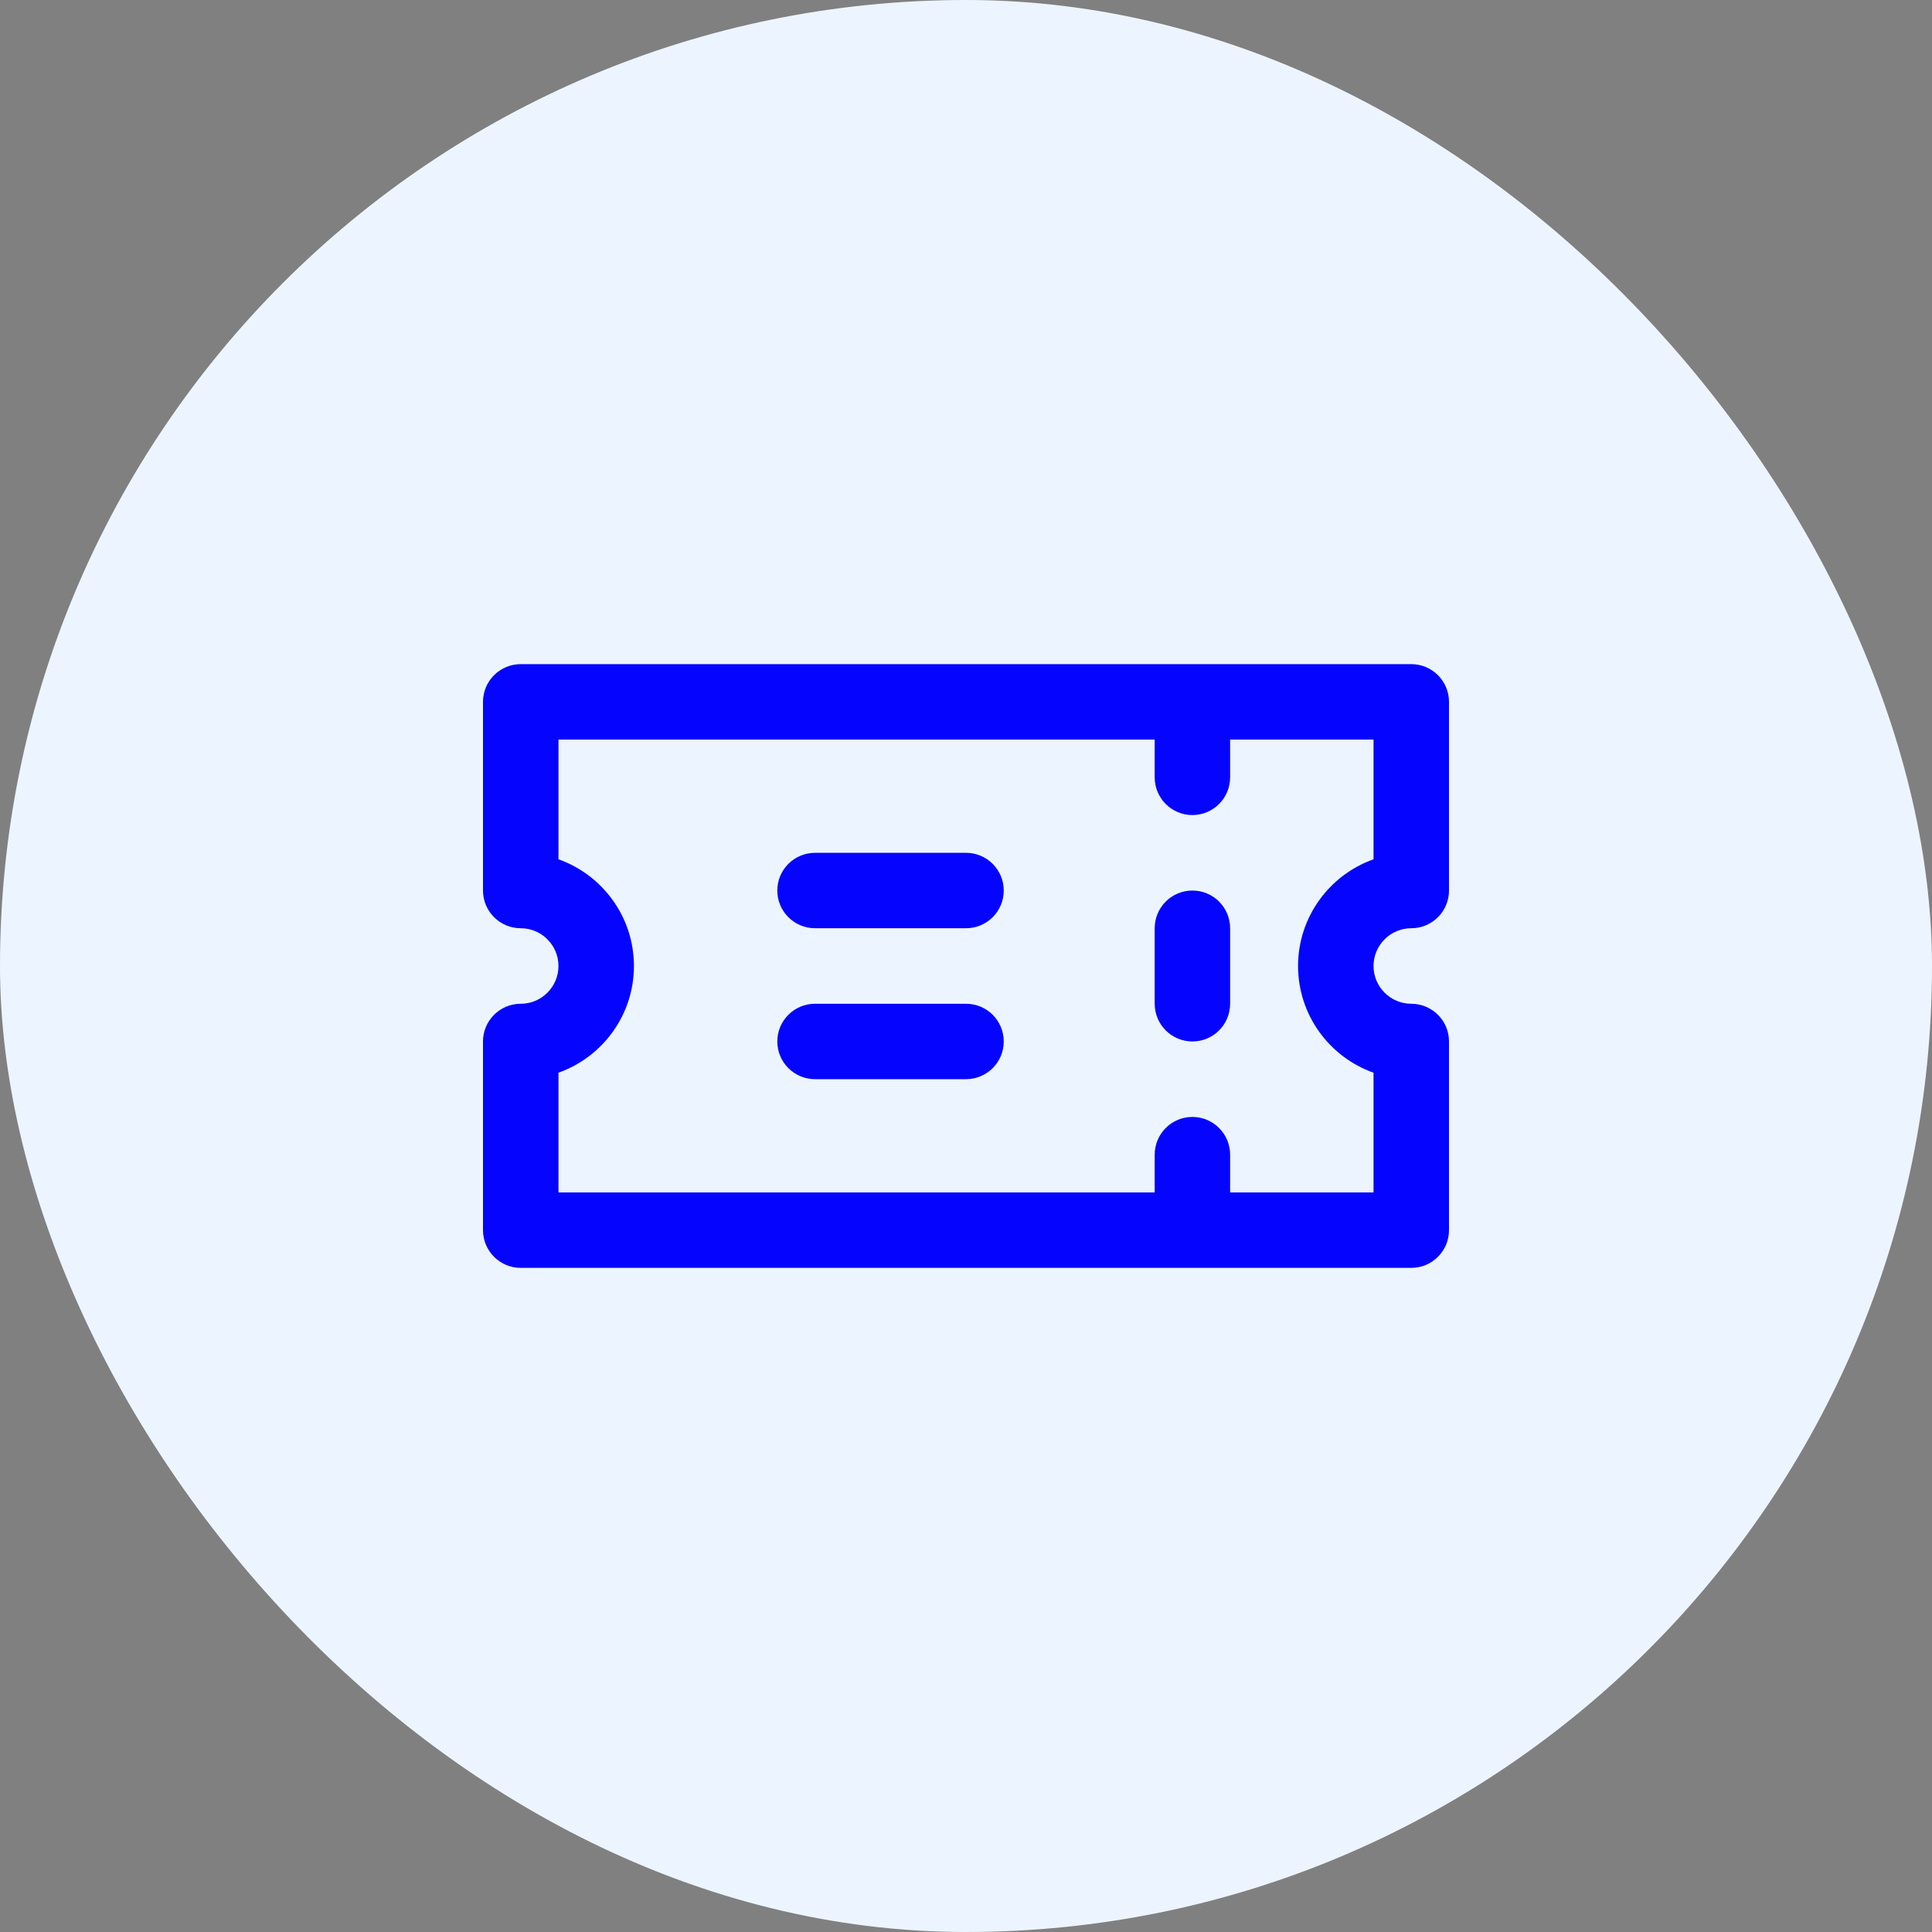 <svg width="48" height="48" viewBox="0 0 48 48" fill="none" xmlns="http://www.w3.org/2000/svg">
<rect x="0" y="0" width="48" height="48" fill="#808080" stroke="none"/>
<rect width="48" height="48" rx="24" fill="#ECF5FF"/>
<path d="M35.062 23.062C35.58 23.062 36 22.643 36 22.125V17.438C36 16.92 35.58 16.5 35.062 16.5H12.938C12.42 16.5 12 16.92 12 17.438V22.125C12 22.643 12.42 23.062 12.938 23.062C13.454 23.062 13.875 23.483 13.875 24C13.875 24.517 13.454 24.938 12.938 24.938C12.42 24.938 12 25.357 12 25.875V30.562C12 31.08 12.42 31.5 12.938 31.5H35.062C35.58 31.5 36 31.08 36 30.562V25.875C36 25.357 35.58 24.938 35.062 24.938C34.546 24.938 34.125 24.517 34.125 24C34.125 23.483 34.546 23.062 35.062 23.062ZM32.25 24C32.25 25.222 33.034 26.264 34.125 26.651V29.625H30.562V28.688C30.562 28.17 30.143 27.75 29.625 27.75C29.107 27.75 28.688 28.17 28.688 28.688V29.625H13.875V26.651C14.966 26.264 15.75 25.222 15.75 24C15.75 22.778 14.966 21.736 13.875 21.349V18.375H28.688V19.312C28.688 19.83 29.107 20.25 29.625 20.25C30.143 20.25 30.562 19.83 30.562 19.312V18.375H34.125V21.349C33.034 21.736 32.25 22.778 32.25 24Z" fill="#0505FF"/>
<path d="M29.625 22.125C29.107 22.125 28.688 22.545 28.688 23.062V24.938C28.688 25.455 29.107 25.875 29.625 25.875C30.143 25.875 30.562 25.455 30.562 24.938V23.062C30.562 22.545 30.143 22.125 29.625 22.125Z" fill="#0505FF"/>
<path d="M24 21.188H20.25C19.732 21.188 19.312 21.607 19.312 22.125C19.312 22.643 19.732 23.062 20.25 23.062H24C24.518 23.062 24.938 22.643 24.938 22.125C24.938 21.607 24.518 21.188 24 21.188Z" fill="#0505FF"/>
<path d="M24 24.938H20.25C19.732 24.938 19.312 25.357 19.312 25.875C19.312 26.393 19.732 26.812 20.25 26.812H24C24.518 26.812 24.938 26.393 24.938 25.875C24.938 25.357 24.518 24.938 24 24.938Z" fill="#0505FF"/>
</svg>
